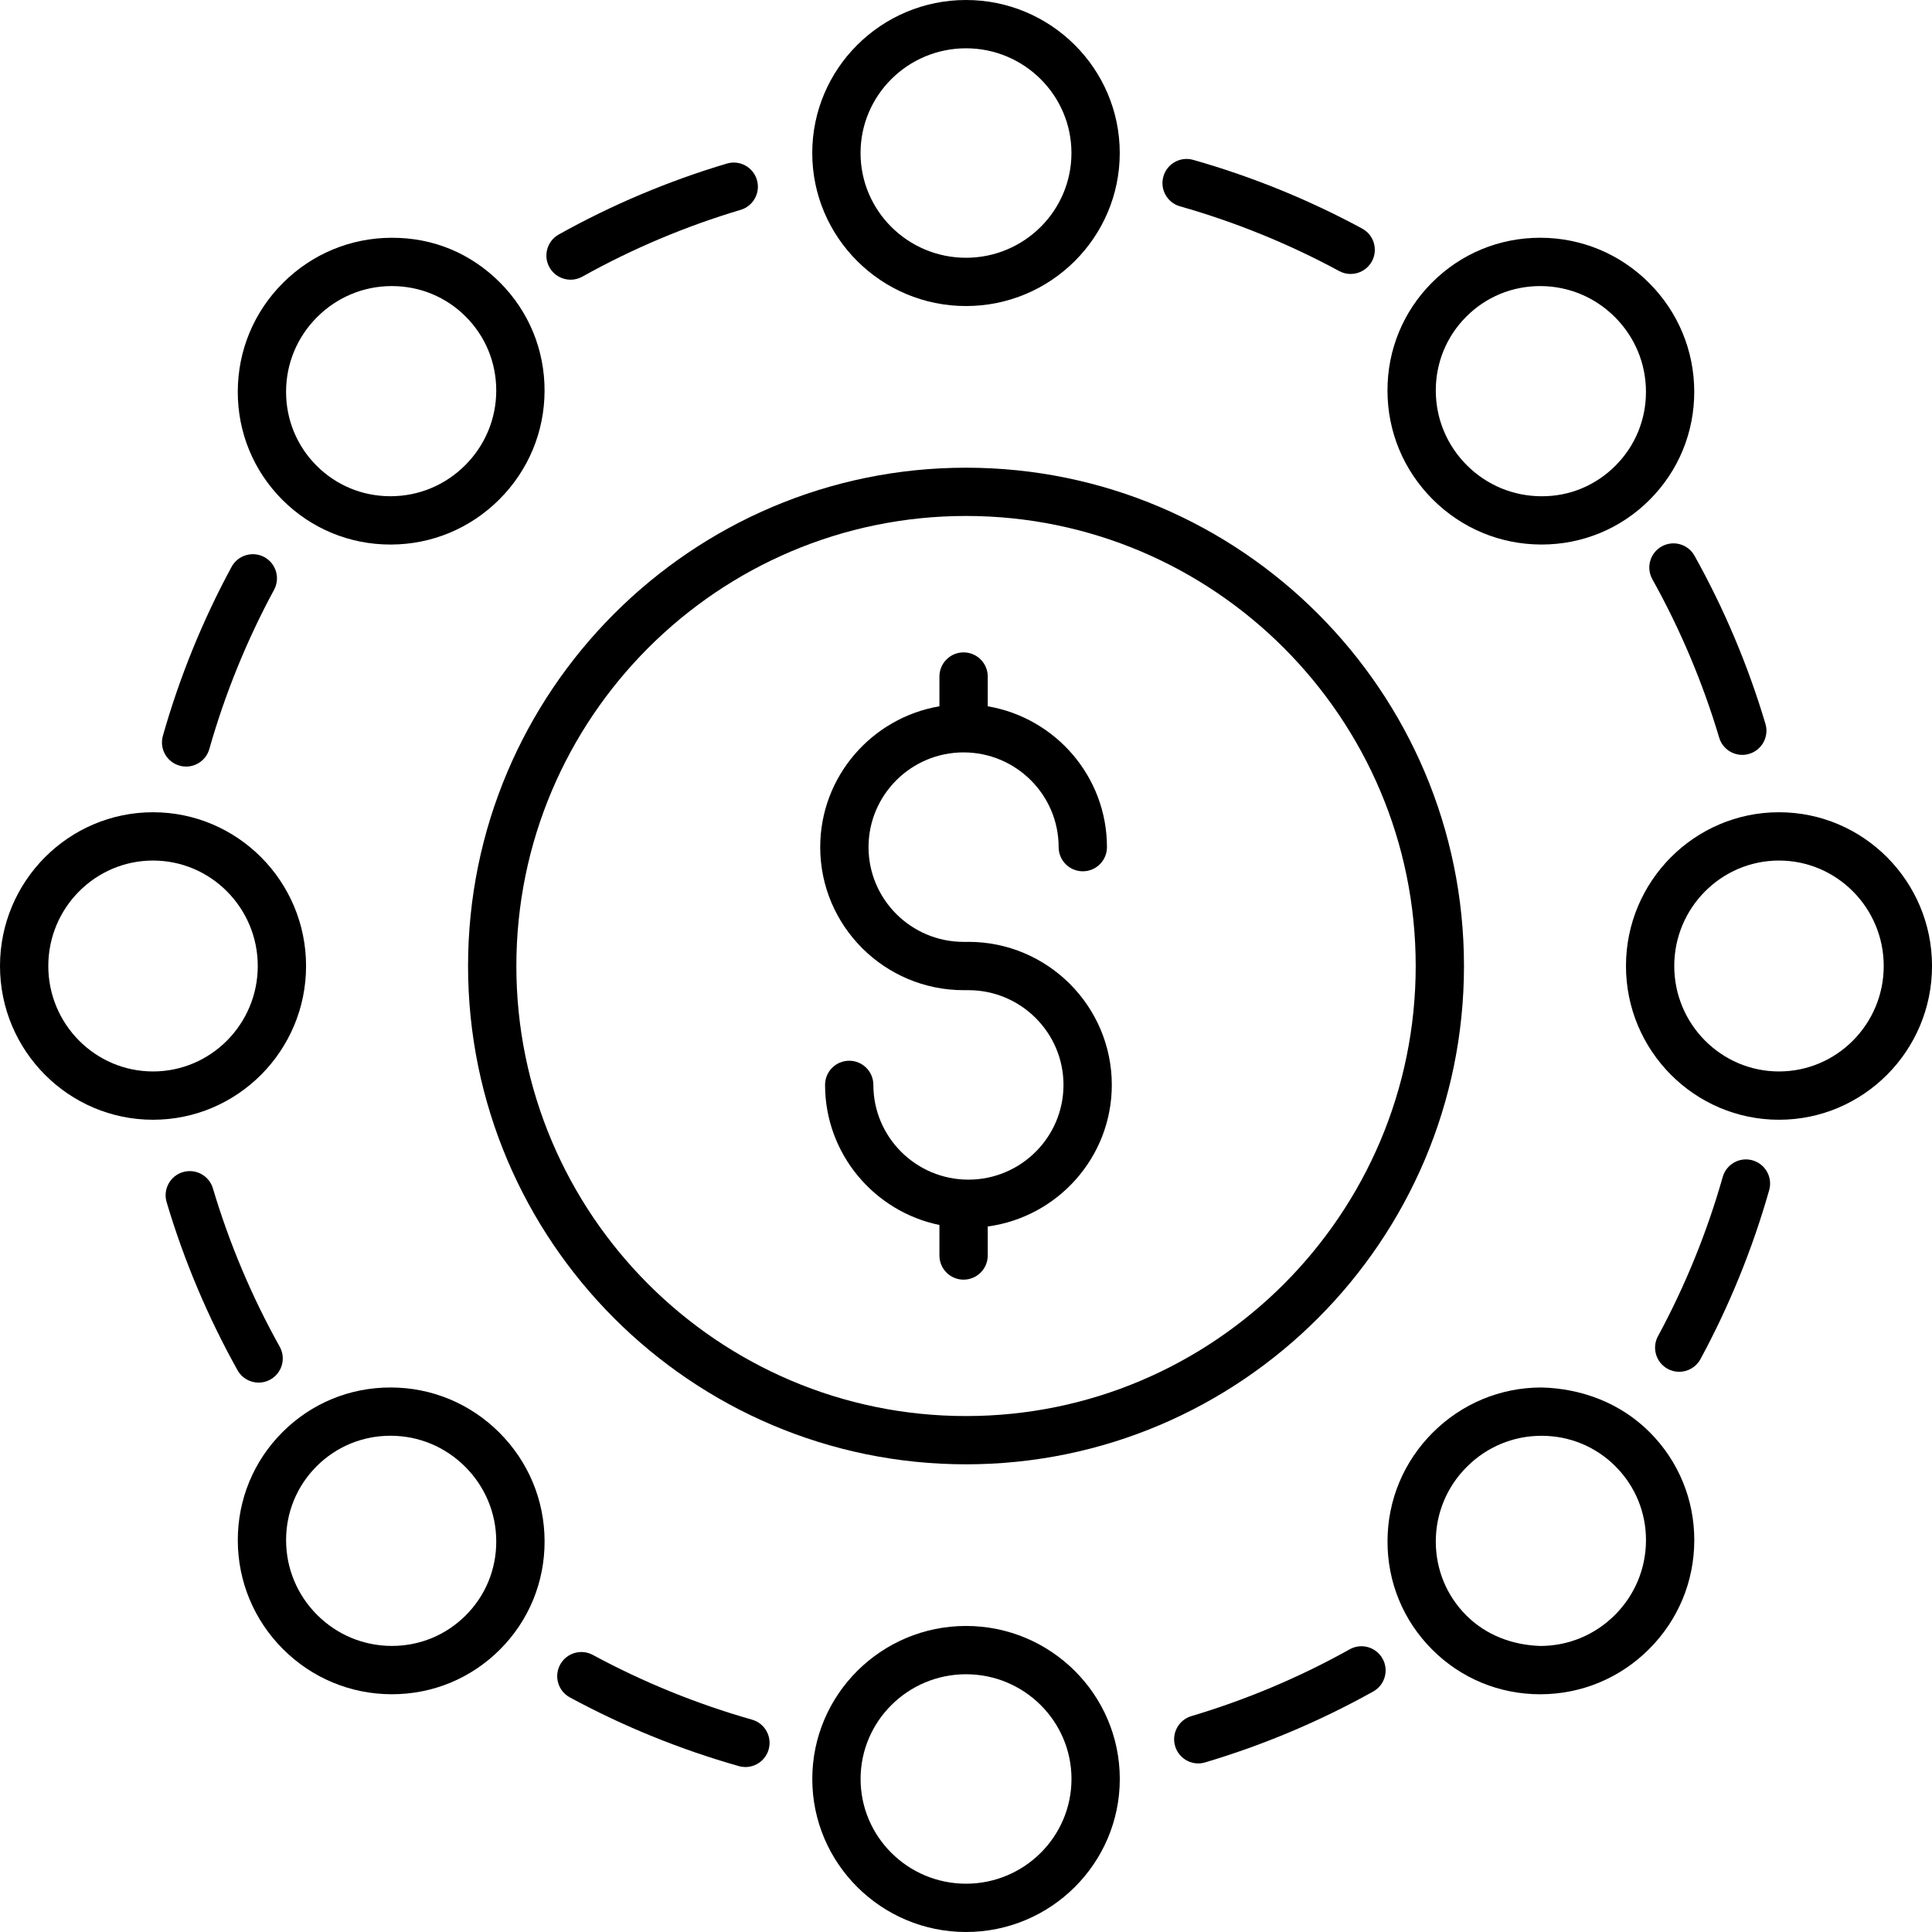 <svg width="98" height="98" viewBox="0 0 98 98" fill="none" xmlns="http://www.w3.org/2000/svg">
<path d="M49.123 47.776H48.877C46.218 47.776 44.056 45.62 44.056 42.971C44.056 40.321 46.218 38.165 48.877 38.165C51.537 38.165 53.699 40.321 53.699 42.971C53.699 43.647 54.248 44.196 54.925 44.196C55.602 44.196 56.15 43.647 56.15 42.971C56.15 39.388 53.53 36.41 50.103 35.826V34.317C50.103 33.64 49.554 33.092 48.877 33.092C48.201 33.092 47.652 33.64 47.652 34.317V35.826C44.225 36.41 41.605 39.388 41.605 42.971C41.605 46.971 44.868 50.226 48.877 50.226H49.123C51.782 50.226 53.945 52.382 53.945 55.031C53.945 57.681 51.782 59.837 49.123 59.837C46.464 59.837 44.301 57.681 44.301 55.031C44.301 54.354 43.753 53.806 43.076 53.806C42.399 53.806 41.851 54.354 41.851 55.031C41.851 58.528 44.345 61.456 47.652 62.137V63.684C47.652 64.361 48.2 64.91 48.877 64.91C49.554 64.91 50.103 64.361 50.103 63.684V62.213C53.65 61.734 56.396 58.699 56.396 55.031C56.395 51.03 53.133 47.775 49.123 47.775V47.776Z" fill="black"/>
<path d="M49.001 23.724C35.074 23.724 23.742 35.064 23.742 49C23.742 62.937 35.074 74.277 49.001 74.277C62.929 74.277 74.26 62.937 74.26 49C74.26 35.064 62.929 23.724 49.001 23.724ZM49.001 71.829C36.424 71.829 26.192 61.589 26.192 49C26.192 36.412 36.424 26.172 49.001 26.172C61.579 26.172 71.811 36.412 71.811 49C71.811 61.589 61.579 71.829 49.001 71.829Z" fill="black"/>
<path d="M56.799 7.762C56.799 3.482 53.301 0 49 0C44.699 0 41.201 3.482 41.201 7.762C41.201 12.042 44.699 15.524 49 15.524C53.301 15.524 56.799 12.042 56.799 7.762ZM43.651 7.762C43.651 4.833 46.05 2.45 49 2.45C51.95 2.45 54.349 4.833 54.349 7.762C54.349 10.692 51.95 13.075 49 13.075C46.05 13.075 43.651 10.691 43.651 7.762Z" fill="black"/>
<path d="M78.145 12.06H78.122C76.051 12.06 74.106 12.864 72.645 14.326C71.178 15.792 70.373 17.746 70.379 19.825C70.384 21.902 71.198 23.857 72.671 25.329C74.143 26.801 76.097 27.616 78.175 27.621H78.197C80.268 27.621 82.213 26.817 83.674 25.355C85.141 23.889 85.946 21.934 85.94 19.854C85.934 17.778 85.12 15.823 83.648 14.351C82.177 12.88 80.223 12.066 78.145 12.06H78.145ZM81.943 23.623C80.939 24.626 79.611 25.184 78.182 25.172C76.758 25.168 75.415 24.609 74.404 23.598C73.393 22.586 72.834 21.244 72.83 19.82C72.826 18.397 73.376 17.062 74.379 16.059C75.377 15.06 76.707 14.511 78.124 14.511H78.138C79.564 14.515 80.905 15.074 81.917 16.085C82.928 17.097 83.487 18.438 83.491 19.863C83.495 21.285 82.945 22.621 81.942 23.623H81.943Z" fill="black"/>
<path d="M98.001 49C98.001 44.699 94.519 41.201 90.239 41.201C85.959 41.201 82.477 44.699 82.477 49C82.477 53.301 85.959 56.799 90.24 56.799C94.519 56.799 98.001 53.301 98.001 49ZM84.926 49C84.926 46.05 87.309 43.651 90.239 43.651C93.168 43.651 95.551 46.05 95.551 49C95.551 51.95 93.168 54.349 90.239 54.349C87.309 54.349 84.926 51.95 84.926 49Z" fill="black"/>
<path d="M78.124 85.941H78.147C80.223 85.935 82.178 85.121 83.65 83.649C85.123 82.177 85.936 80.223 85.942 78.145C85.948 76.066 85.143 74.112 83.676 72.645C82.21 71.179 80.244 70.427 78.177 70.379C76.1 70.384 74.145 71.198 72.673 72.671C71.2 74.143 70.386 76.097 70.381 78.174C70.375 80.254 71.18 82.207 72.647 83.674C74.107 85.136 76.052 85.941 78.123 85.941H78.124ZM74.405 74.404C75.416 73.392 76.758 72.833 78.183 72.83H78.198C79.615 72.83 80.944 73.379 81.943 74.378C82.945 75.38 83.496 76.716 83.492 78.139C83.487 79.564 82.928 80.905 81.918 81.917C80.906 82.928 79.564 83.488 78.139 83.491C76.715 83.445 75.381 82.944 74.379 81.943C73.376 80.94 72.827 79.605 72.83 78.182C72.834 76.757 73.393 75.415 74.405 74.404H74.405Z" fill="black"/>
<path d="M49.002 82.476C44.701 82.476 41.203 85.958 41.203 90.239C41.203 94.518 44.701 98 49.002 98C53.303 98 56.801 94.518 56.801 90.238C56.801 85.958 53.303 82.476 49.002 82.476ZM49.002 95.55C46.052 95.55 43.653 93.167 43.653 90.238C43.653 87.308 46.052 84.926 49.002 84.926C51.952 84.926 54.351 87.309 54.351 90.238C54.351 93.167 51.952 95.55 49.002 95.55Z" fill="black"/>
<path d="M19.857 85.94H19.88C21.952 85.94 23.896 85.135 25.358 83.674C26.825 82.208 27.63 80.254 27.624 78.174C27.619 76.098 26.804 74.143 25.332 72.671C23.86 71.198 21.905 70.384 19.828 70.379H19.806C17.735 70.379 15.79 71.183 14.329 72.645C12.861 74.111 12.056 76.066 12.062 78.145C12.069 80.222 12.883 82.177 14.354 83.649C15.826 85.12 17.78 85.934 19.857 85.94H19.857ZM16.06 74.376C17.059 73.377 18.389 72.828 19.805 72.828H19.821C21.245 72.831 22.587 73.391 23.599 74.402C24.61 75.414 25.169 76.755 25.172 78.18C25.177 79.603 24.627 80.938 23.624 81.94C22.625 82.939 21.296 83.489 19.879 83.489H19.864C18.439 83.484 17.098 82.926 16.086 81.915C15.075 80.903 14.515 79.561 14.512 78.136C14.508 76.714 15.058 75.379 16.06 74.376H16.06Z" fill="black"/>
<path d="M7.762 56.799C12.042 56.799 15.525 53.301 15.525 49C15.525 44.699 12.043 41.201 7.762 41.201C3.482 41.201 0 44.699 0 49C0 53.301 3.482 56.799 7.762 56.799ZM7.762 43.651C10.692 43.651 13.075 46.05 13.075 49C13.075 51.95 10.691 54.349 7.762 54.349C4.833 54.349 2.45 51.95 2.45 49C2.45 46.05 4.833 43.651 7.762 43.651Z" fill="black"/>
<path d="M19.805 27.622H19.827C21.904 27.617 23.859 26.802 25.331 25.33C26.803 23.858 27.617 21.904 27.623 19.826C27.629 17.747 26.824 15.794 25.357 14.327C23.89 12.86 21.988 12.05 19.856 12.061C17.78 12.067 15.825 12.881 14.352 14.352C12.88 15.825 12.067 17.779 12.061 19.856C12.055 21.936 12.86 23.89 14.327 25.357C15.79 26.818 17.733 27.622 19.805 27.622H19.805ZM16.085 16.085C17.097 15.074 18.439 14.514 19.864 14.511H19.878C21.295 14.511 22.625 15.06 23.623 16.059C24.626 17.061 25.175 18.397 25.172 19.82C25.168 21.244 24.609 22.586 23.598 23.597C22.586 24.609 21.244 25.168 19.82 25.171H19.805C18.388 25.171 17.058 24.622 16.059 23.623C15.057 22.621 14.507 21.285 14.511 19.862C14.514 18.438 15.074 17.096 16.085 16.085H16.085Z" fill="black"/>
<path d="M28.942 14.188C29.145 14.188 29.349 14.139 29.538 14.033C32.079 12.614 34.781 11.475 37.568 10.645C38.217 10.452 38.586 9.77 38.393 9.121C38.199 8.471 37.514 8.103 36.869 8.297C33.91 9.178 31.041 10.388 28.343 11.894C27.752 12.224 27.541 12.97 27.871 13.56C28.095 13.963 28.512 14.188 28.942 14.188L28.942 14.188Z" fill="black"/>
<path d="M67.929 13.749C68.115 13.85 68.315 13.897 68.511 13.897C68.947 13.897 69.368 13.664 69.59 13.255C69.912 12.66 69.69 11.916 69.096 11.595C66.383 10.126 63.499 8.954 60.524 8.109C59.872 7.925 59.196 8.302 59.012 8.953C58.827 9.604 59.205 10.281 59.856 10.466C62.657 11.261 65.374 12.366 67.929 13.749L67.929 13.749Z" fill="black"/>
<path d="M84.288 27.718C83.697 28.048 83.486 28.794 83.816 29.384C85.234 31.926 86.373 34.628 87.204 37.415C87.362 37.947 87.85 38.291 88.377 38.291C88.493 38.291 88.61 38.274 88.727 38.239C89.375 38.046 89.744 37.364 89.551 36.716C88.67 33.756 87.459 30.887 85.954 28.19C85.625 27.599 84.879 27.387 84.288 27.718V27.718Z" fill="black"/>
<path d="M86.255 68.941C87.724 66.228 88.897 63.343 89.741 60.37C89.925 59.719 89.548 59.042 88.897 58.857C88.246 58.673 87.569 59.051 87.384 59.702C86.589 62.503 85.484 65.219 84.101 67.776C83.779 68.37 84 69.115 84.595 69.436C84.78 69.537 84.98 69.584 85.177 69.584C85.612 69.583 86.034 69.35 86.255 68.941L86.255 68.941Z" fill="black"/>
<path d="M70.129 84.134C69.799 83.543 69.054 83.33 68.463 83.661C65.922 85.08 63.22 86.219 60.432 87.049C59.784 87.243 59.415 87.924 59.608 88.573C59.766 89.105 60.254 89.449 60.781 89.449C60.897 89.449 61.014 89.432 61.131 89.397C64.091 88.517 66.959 87.306 69.657 85.8C70.248 85.471 70.46 84.725 70.129 84.134L70.129 84.134Z" fill="black"/>
<path d="M38.146 87.229C35.345 86.433 32.629 85.328 30.072 83.946C29.478 83.624 28.733 83.846 28.412 84.44C28.09 85.034 28.311 85.779 28.906 86.1C31.619 87.569 34.503 88.741 37.477 89.585C37.589 89.617 37.702 89.632 37.812 89.632C38.346 89.632 38.837 89.28 38.989 88.741C39.175 88.09 38.797 87.413 38.146 87.229L38.146 87.229Z" fill="black"/>
<path d="M13.715 69.977C14.307 69.647 14.518 68.901 14.188 68.311C12.769 65.769 11.63 63.067 10.8 60.28C10.607 59.63 9.924 59.263 9.276 59.455C8.628 59.648 8.259 60.33 8.452 60.979C9.333 63.939 10.543 66.808 12.049 69.505C12.274 69.907 12.69 70.133 13.12 70.133C13.321 70.132 13.526 70.083 13.715 69.977L13.715 69.977Z" fill="black"/>
<path d="M11.747 28.753C10.278 31.467 9.106 34.351 8.262 37.325C8.077 37.976 8.455 38.652 9.106 38.837C9.218 38.869 9.331 38.884 9.441 38.884C9.975 38.884 10.465 38.532 10.618 37.993C11.414 35.192 12.519 32.475 13.901 29.919C14.223 29.324 14.002 28.58 13.408 28.258C12.814 27.938 12.069 28.158 11.747 28.753L11.747 28.753Z" fill="black"/>
</svg>
